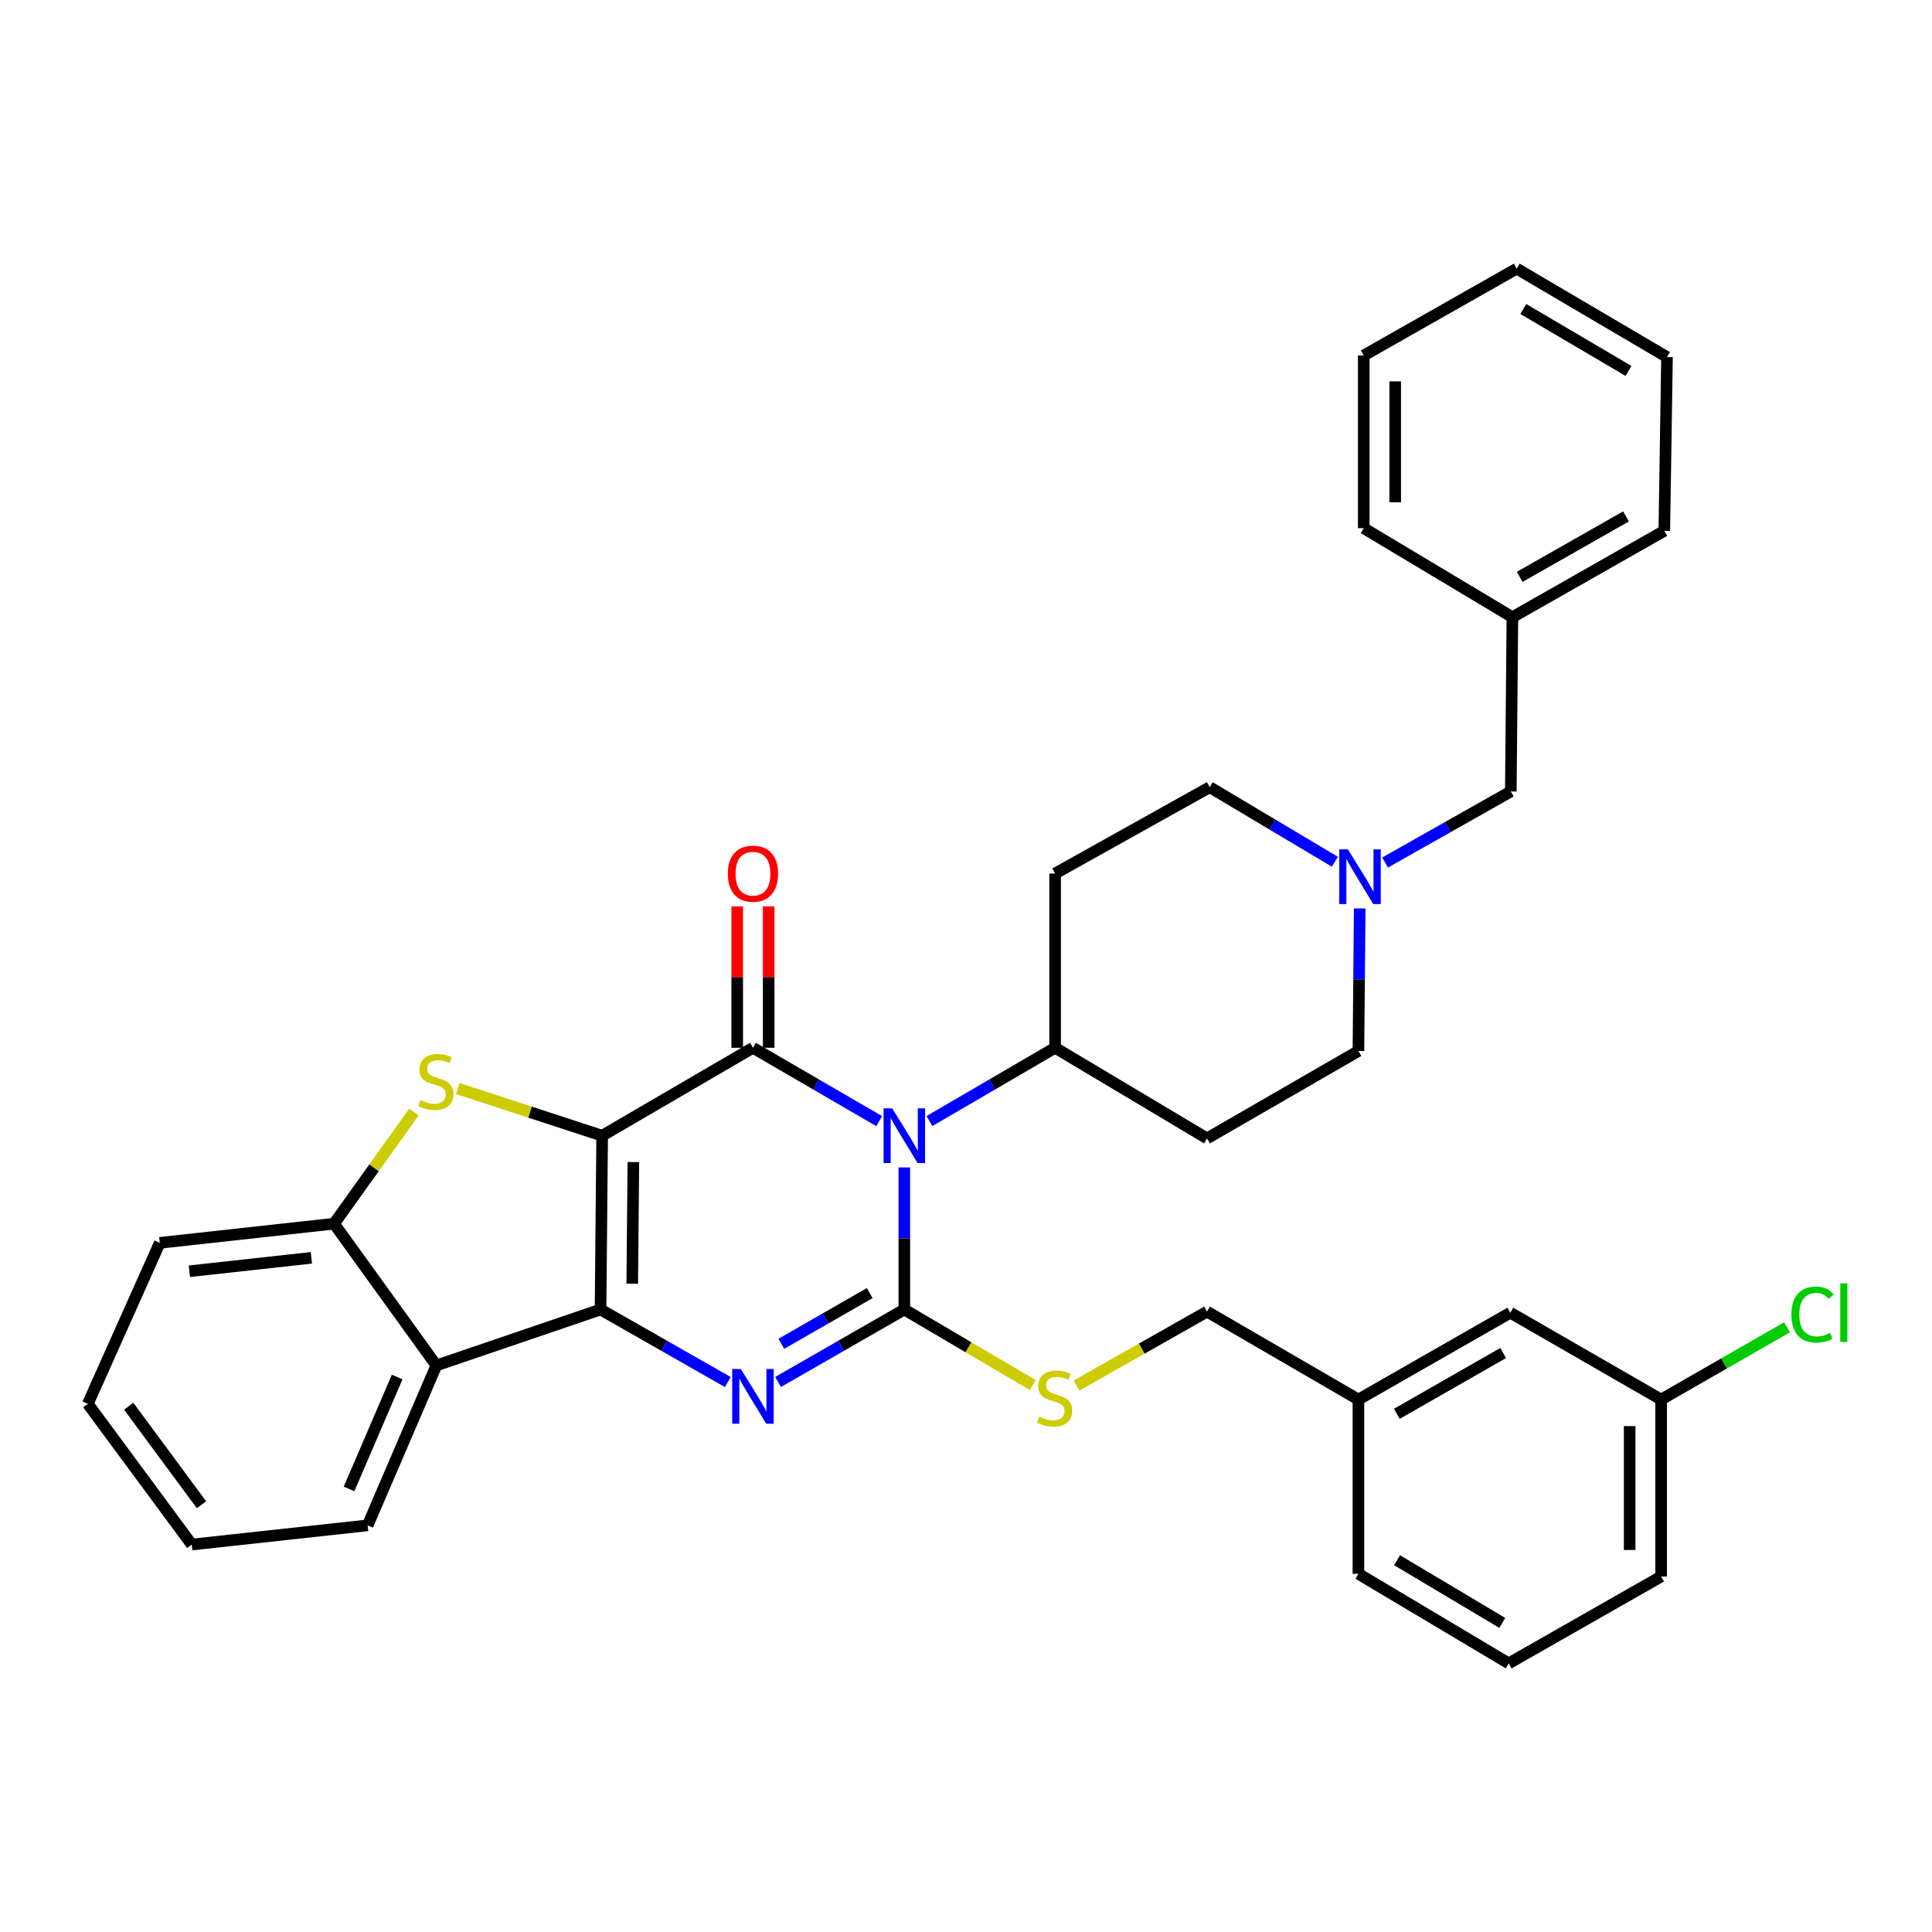 <?xml version='1.0' encoding='iso-8859-1'?>
<svg version='1.1' baseProfile='full'
              xmlns='http://www.w3.org/2000/svg'
                      xmlns:rdkit='http://www.rdkit.org/xml'
                      xmlns:xlink='http://www.w3.org/1999/xlink'
                  xml:space='preserve'
width='1000px' height='1000px' viewBox='0 0 1000 1000'>
<!-- END OF HEADER -->
<rect style='opacity:1.0;fill:#FFFFFF;stroke:none' width='1000' height='1000' x='0' y='0'> </rect>
<path class='bond-1' d='M 311.673,587.844 L 310.841,677.796' style='fill:none;fill-rule:evenodd;stroke:#000000;stroke-width:6px;stroke-linecap:butt;stroke-linejoin:miter;stroke-opacity:1' />
<path class='bond-1' d='M 327.832,601.487 L 327.249,664.453' style='fill:none;fill-rule:evenodd;stroke:#000000;stroke-width:6px;stroke-linecap:butt;stroke-linejoin:miter;stroke-opacity:1' />
<path class='bond-2' d='M 311.673,587.844 L 389.728,542.33' style='fill:none;fill-rule:evenodd;stroke:#000000;stroke-width:6px;stroke-linecap:butt;stroke-linejoin:miter;stroke-opacity:1' />
<path class='bond-5' d='M 311.673,587.844 L 274.31,575.63' style='fill:none;fill-rule:evenodd;stroke:#000000;stroke-width:6px;stroke-linecap:butt;stroke-linejoin:miter;stroke-opacity:1' />
<path class='bond-5' d='M 274.31,575.63 L 236.946,563.417' style='fill:none;fill-rule:evenodd;stroke:#CCCC00;stroke-width:6px;stroke-linecap:butt;stroke-linejoin:miter;stroke-opacity:1' />
<path class='bond-0' d='M 455.068,580.289 L 422.398,561.309' style='fill:none;fill-rule:evenodd;stroke:#0000FF;stroke-width:6px;stroke-linecap:butt;stroke-linejoin:miter;stroke-opacity:1' />
<path class='bond-0' d='M 422.398,561.309 L 389.728,542.33' style='fill:none;fill-rule:evenodd;stroke:#000000;stroke-width:6px;stroke-linecap:butt;stroke-linejoin:miter;stroke-opacity:1' />
<path class='bond-3' d='M 468.073,604.253 L 468.073,641.024' style='fill:none;fill-rule:evenodd;stroke:#0000FF;stroke-width:6px;stroke-linecap:butt;stroke-linejoin:miter;stroke-opacity:1' />
<path class='bond-3' d='M 468.073,641.024 L 468.073,677.796' style='fill:none;fill-rule:evenodd;stroke:#000000;stroke-width:6px;stroke-linecap:butt;stroke-linejoin:miter;stroke-opacity:1' />
<path class='bond-9' d='M 481.072,580.264 L 513.6,561.297' style='fill:none;fill-rule:evenodd;stroke:#0000FF;stroke-width:6px;stroke-linecap:butt;stroke-linejoin:miter;stroke-opacity:1' />
<path class='bond-9' d='M 513.6,561.297 L 546.128,542.33' style='fill:none;fill-rule:evenodd;stroke:#000000;stroke-width:6px;stroke-linecap:butt;stroke-linejoin:miter;stroke-opacity:1' />
<path class='bond-4' d='M 310.841,677.796 L 343.779,696.569' style='fill:none;fill-rule:evenodd;stroke:#000000;stroke-width:6px;stroke-linecap:butt;stroke-linejoin:miter;stroke-opacity:1' />
<path class='bond-4' d='M 343.779,696.569 L 376.718,715.343' style='fill:none;fill-rule:evenodd;stroke:#0000FF;stroke-width:6px;stroke-linecap:butt;stroke-linejoin:miter;stroke-opacity:1' />
<path class='bond-6' d='M 310.841,677.796 L 225.865,706.754' style='fill:none;fill-rule:evenodd;stroke:#000000;stroke-width:6px;stroke-linecap:butt;stroke-linejoin:miter;stroke-opacity:1' />
<path class='bond-11' d='M 397.87,542.33 L 397.87,505.739' style='fill:none;fill-rule:evenodd;stroke:#000000;stroke-width:6px;stroke-linecap:butt;stroke-linejoin:miter;stroke-opacity:1' />
<path class='bond-11' d='M 397.87,505.739 L 397.87,469.149' style='fill:none;fill-rule:evenodd;stroke:#FF0000;stroke-width:6px;stroke-linecap:butt;stroke-linejoin:miter;stroke-opacity:1' />
<path class='bond-11' d='M 381.586,542.33 L 381.586,505.739' style='fill:none;fill-rule:evenodd;stroke:#000000;stroke-width:6px;stroke-linecap:butt;stroke-linejoin:miter;stroke-opacity:1' />
<path class='bond-11' d='M 381.586,505.739 L 381.586,469.149' style='fill:none;fill-rule:evenodd;stroke:#FF0000;stroke-width:6px;stroke-linecap:butt;stroke-linejoin:miter;stroke-opacity:1' />
<path class='bond-8' d='M 468.073,677.796 L 501.31,697.353' style='fill:none;fill-rule:evenodd;stroke:#000000;stroke-width:6px;stroke-linecap:butt;stroke-linejoin:miter;stroke-opacity:1' />
<path class='bond-8' d='M 501.31,697.353 L 534.547,716.91' style='fill:none;fill-rule:evenodd;stroke:#CCCC00;stroke-width:6px;stroke-linecap:butt;stroke-linejoin:miter;stroke-opacity:1' />
<path class='bond-36' d='M 468.073,677.796 L 435.4,696.547' style='fill:none;fill-rule:evenodd;stroke:#000000;stroke-width:6px;stroke-linecap:butt;stroke-linejoin:miter;stroke-opacity:1' />
<path class='bond-36' d='M 435.4,696.547 L 402.726,715.298' style='fill:none;fill-rule:evenodd;stroke:#0000FF;stroke-width:6px;stroke-linecap:butt;stroke-linejoin:miter;stroke-opacity:1' />
<path class='bond-36' d='M 450.166,669.297 L 427.294,682.423' style='fill:none;fill-rule:evenodd;stroke:#000000;stroke-width:6px;stroke-linecap:butt;stroke-linejoin:miter;stroke-opacity:1' />
<path class='bond-36' d='M 427.294,682.423 L 404.423,695.549' style='fill:none;fill-rule:evenodd;stroke:#0000FF;stroke-width:6px;stroke-linecap:butt;stroke-linejoin:miter;stroke-opacity:1' />
<path class='bond-7' d='M 214.258,575.567 L 193.581,604.472' style='fill:none;fill-rule:evenodd;stroke:#CCCC00;stroke-width:6px;stroke-linecap:butt;stroke-linejoin:miter;stroke-opacity:1' />
<path class='bond-7' d='M 193.581,604.472 L 172.905,633.376' style='fill:none;fill-rule:evenodd;stroke:#000000;stroke-width:6px;stroke-linecap:butt;stroke-linejoin:miter;stroke-opacity:1' />
<path class='bond-22' d='M 225.865,706.754 L 190.284,789.523' style='fill:none;fill-rule:evenodd;stroke:#000000;stroke-width:6px;stroke-linecap:butt;stroke-linejoin:miter;stroke-opacity:1' />
<path class='bond-22' d='M 205.567,712.738 L 180.661,770.676' style='fill:none;fill-rule:evenodd;stroke:#000000;stroke-width:6px;stroke-linecap:butt;stroke-linejoin:miter;stroke-opacity:1' />
<path class='bond-35' d='M 225.865,706.754 L 172.905,633.376' style='fill:none;fill-rule:evenodd;stroke:#000000;stroke-width:6px;stroke-linecap:butt;stroke-linejoin:miter;stroke-opacity:1' />
<path class='bond-24' d='M 172.905,633.376 L 82.7,643.3' style='fill:none;fill-rule:evenodd;stroke:#000000;stroke-width:6px;stroke-linecap:butt;stroke-linejoin:miter;stroke-opacity:1' />
<path class='bond-24' d='M 161.155,651.051 L 98.012,657.998' style='fill:none;fill-rule:evenodd;stroke:#000000;stroke-width:6px;stroke-linecap:butt;stroke-linejoin:miter;stroke-opacity:1' />
<path class='bond-17' d='M 557.23,717.152 L 590.992,698.021' style='fill:none;fill-rule:evenodd;stroke:#CCCC00;stroke-width:6px;stroke-linecap:butt;stroke-linejoin:miter;stroke-opacity:1' />
<path class='bond-17' d='M 590.992,698.021 L 624.754,678.89' style='fill:none;fill-rule:evenodd;stroke:#000000;stroke-width:6px;stroke-linecap:butt;stroke-linejoin:miter;stroke-opacity:1' />
<path class='bond-12' d='M 546.128,542.33 L 624.754,589.237' style='fill:none;fill-rule:evenodd;stroke:#000000;stroke-width:6px;stroke-linecap:butt;stroke-linejoin:miter;stroke-opacity:1' />
<path class='bond-13' d='M 546.128,542.33 L 546.128,452.134' style='fill:none;fill-rule:evenodd;stroke:#000000;stroke-width:6px;stroke-linecap:butt;stroke-linejoin:miter;stroke-opacity:1' />
<path class='bond-10' d='M 690.936,446.041 L 658.546,426.742' style='fill:none;fill-rule:evenodd;stroke:#0000FF;stroke-width:6px;stroke-linecap:butt;stroke-linejoin:miter;stroke-opacity:1' />
<path class='bond-10' d='M 658.546,426.742 L 626.156,407.443' style='fill:none;fill-rule:evenodd;stroke:#000000;stroke-width:6px;stroke-linecap:butt;stroke-linejoin:miter;stroke-opacity:1' />
<path class='bond-16' d='M 716.921,446.45 L 749.458,428.055' style='fill:none;fill-rule:evenodd;stroke:#0000FF;stroke-width:6px;stroke-linecap:butt;stroke-linejoin:miter;stroke-opacity:1' />
<path class='bond-16' d='M 749.458,428.055 L 781.995,409.659' style='fill:none;fill-rule:evenodd;stroke:#000000;stroke-width:6px;stroke-linecap:butt;stroke-linejoin:miter;stroke-opacity:1' />
<path class='bond-38' d='M 703.79,470.204 L 703.453,507.099' style='fill:none;fill-rule:evenodd;stroke:#0000FF;stroke-width:6px;stroke-linecap:butt;stroke-linejoin:miter;stroke-opacity:1' />
<path class='bond-38' d='M 703.453,507.099 L 703.116,543.994' style='fill:none;fill-rule:evenodd;stroke:#000000;stroke-width:6px;stroke-linecap:butt;stroke-linejoin:miter;stroke-opacity:1' />
<path class='bond-15' d='M 624.754,589.237 L 703.116,543.994' style='fill:none;fill-rule:evenodd;stroke:#000000;stroke-width:6px;stroke-linecap:butt;stroke-linejoin:miter;stroke-opacity:1' />
<path class='bond-14' d='M 546.128,452.134 L 626.156,407.443' style='fill:none;fill-rule:evenodd;stroke:#000000;stroke-width:6px;stroke-linecap:butt;stroke-linejoin:miter;stroke-opacity:1' />
<path class='bond-23' d='M 781.995,409.659 L 782.818,319.454' style='fill:none;fill-rule:evenodd;stroke:#000000;stroke-width:6px;stroke-linecap:butt;stroke-linejoin:miter;stroke-opacity:1' />
<path class='bond-20' d='M 624.754,678.89 L 703.116,724.404' style='fill:none;fill-rule:evenodd;stroke:#000000;stroke-width:6px;stroke-linecap:butt;stroke-linejoin:miter;stroke-opacity:1' />
<path class='bond-18' d='M 781.742,679.442 L 703.116,724.404' style='fill:none;fill-rule:evenodd;stroke:#000000;stroke-width:6px;stroke-linecap:butt;stroke-linejoin:miter;stroke-opacity:1' />
<path class='bond-18' d='M 778.032,700.322 L 722.994,731.796' style='fill:none;fill-rule:evenodd;stroke:#000000;stroke-width:6px;stroke-linecap:butt;stroke-linejoin:miter;stroke-opacity:1' />
<path class='bond-19' d='M 781.742,679.442 L 859.797,724.404' style='fill:none;fill-rule:evenodd;stroke:#000000;stroke-width:6px;stroke-linecap:butt;stroke-linejoin:miter;stroke-opacity:1' />
<path class='bond-21' d='M 859.797,724.404 L 892.385,705.704' style='fill:none;fill-rule:evenodd;stroke:#000000;stroke-width:6px;stroke-linecap:butt;stroke-linejoin:miter;stroke-opacity:1' />
<path class='bond-21' d='M 892.385,705.704 L 924.972,687.004' style='fill:none;fill-rule:evenodd;stroke:#00CC00;stroke-width:6px;stroke-linecap:butt;stroke-linejoin:miter;stroke-opacity:1' />
<path class='bond-39' d='M 859.797,724.404 L 859.797,816.003' style='fill:none;fill-rule:evenodd;stroke:#000000;stroke-width:6px;stroke-linecap:butt;stroke-linejoin:miter;stroke-opacity:1' />
<path class='bond-39' d='M 843.513,738.144 L 843.513,802.263' style='fill:none;fill-rule:evenodd;stroke:#000000;stroke-width:6px;stroke-linecap:butt;stroke-linejoin:miter;stroke-opacity:1' />
<path class='bond-27' d='M 703.116,724.404 L 703.116,814.6' style='fill:none;fill-rule:evenodd;stroke:#000000;stroke-width:6px;stroke-linecap:butt;stroke-linejoin:miter;stroke-opacity:1' />
<path class='bond-30' d='M 190.284,789.523 L 99.255,799.456' style='fill:none;fill-rule:evenodd;stroke:#000000;stroke-width:6px;stroke-linecap:butt;stroke-linejoin:miter;stroke-opacity:1' />
<path class='bond-28' d='M 782.818,319.454 L 861.443,274.763' style='fill:none;fill-rule:evenodd;stroke:#000000;stroke-width:6px;stroke-linecap:butt;stroke-linejoin:miter;stroke-opacity:1' />
<path class='bond-28' d='M 786.565,298.594 L 841.603,267.31' style='fill:none;fill-rule:evenodd;stroke:#000000;stroke-width:6px;stroke-linecap:butt;stroke-linejoin:miter;stroke-opacity:1' />
<path class='bond-29' d='M 782.818,319.454 L 705.867,273.379' style='fill:none;fill-rule:evenodd;stroke:#000000;stroke-width:6px;stroke-linecap:butt;stroke-linejoin:miter;stroke-opacity:1' />
<path class='bond-31' d='M 82.7,643.3 L 45.455,726.621' style='fill:none;fill-rule:evenodd;stroke:#000000;stroke-width:6px;stroke-linecap:butt;stroke-linejoin:miter;stroke-opacity:1' />
<path class='bond-25' d='M 780.909,860.956 L 703.116,814.6' style='fill:none;fill-rule:evenodd;stroke:#000000;stroke-width:6px;stroke-linecap:butt;stroke-linejoin:miter;stroke-opacity:1' />
<path class='bond-25' d='M 777.576,840.014 L 723.121,807.565' style='fill:none;fill-rule:evenodd;stroke:#000000;stroke-width:6px;stroke-linecap:butt;stroke-linejoin:miter;stroke-opacity:1' />
<path class='bond-26' d='M 780.909,860.956 L 859.797,816.003' style='fill:none;fill-rule:evenodd;stroke:#000000;stroke-width:6px;stroke-linecap:butt;stroke-linejoin:miter;stroke-opacity:1' />
<path class='bond-33' d='M 861.443,274.763 L 862.837,184.821' style='fill:none;fill-rule:evenodd;stroke:#000000;stroke-width:6px;stroke-linecap:butt;stroke-linejoin:miter;stroke-opacity:1' />
<path class='bond-32' d='M 705.867,273.379 L 705.867,183.997' style='fill:none;fill-rule:evenodd;stroke:#000000;stroke-width:6px;stroke-linecap:butt;stroke-linejoin:miter;stroke-opacity:1' />
<path class='bond-32' d='M 722.151,259.972 L 722.151,197.405' style='fill:none;fill-rule:evenodd;stroke:#000000;stroke-width:6px;stroke-linecap:butt;stroke-linejoin:miter;stroke-opacity:1' />
<path class='bond-37' d='M 99.255,799.456 L 45.455,726.621' style='fill:none;fill-rule:evenodd;stroke:#000000;stroke-width:6px;stroke-linecap:butt;stroke-linejoin:miter;stroke-opacity:1' />
<path class='bond-37' d='M 104.284,778.856 L 66.623,727.871' style='fill:none;fill-rule:evenodd;stroke:#000000;stroke-width:6px;stroke-linecap:butt;stroke-linejoin:miter;stroke-opacity:1' />
<path class='bond-34' d='M 705.867,183.997 L 785.053,139.044' style='fill:none;fill-rule:evenodd;stroke:#000000;stroke-width:6px;stroke-linecap:butt;stroke-linejoin:miter;stroke-opacity:1' />
<path class='bond-40' d='M 862.837,184.821 L 785.053,139.044' style='fill:none;fill-rule:evenodd;stroke:#000000;stroke-width:6px;stroke-linecap:butt;stroke-linejoin:miter;stroke-opacity:1' />
<path class='bond-40' d='M 842.91,191.988 L 788.461,159.945' style='fill:none;fill-rule:evenodd;stroke:#000000;stroke-width:6px;stroke-linecap:butt;stroke-linejoin:miter;stroke-opacity:1' />
<path  class='atom-1' d='M 461.813 573.684
L 471.093 588.684
Q 472.013 590.164, 473.493 592.844
Q 474.973 595.524, 475.053 595.684
L 475.053 573.684
L 478.813 573.684
L 478.813 602.004
L 474.933 602.004
L 464.973 585.604
Q 463.813 583.684, 462.573 581.484
Q 461.373 579.284, 461.013 578.604
L 461.013 602.004
L 457.333 602.004
L 457.333 573.684
L 461.813 573.684
' fill='#0000FF'/>
<path  class='atom-5' d='M 383.468 708.598
L 392.748 723.598
Q 393.668 725.078, 395.148 727.758
Q 396.628 730.438, 396.708 730.598
L 396.708 708.598
L 400.468 708.598
L 400.468 736.918
L 396.588 736.918
L 386.628 720.518
Q 385.468 718.598, 384.228 716.398
Q 383.028 714.198, 382.668 713.518
L 382.668 736.918
L 378.988 736.918
L 378.988 708.598
L 383.468 708.598
' fill='#0000FF'/>
<path  class='atom-6' d='M 217.602 569.428
Q 217.922 569.548, 219.242 570.108
Q 220.562 570.668, 222.002 571.028
Q 223.482 571.348, 224.922 571.348
Q 227.602 571.348, 229.162 570.068
Q 230.722 568.748, 230.722 566.468
Q 230.722 564.908, 229.922 563.948
Q 229.162 562.988, 227.962 562.468
Q 226.762 561.948, 224.762 561.348
Q 222.242 560.588, 220.722 559.868
Q 219.242 559.148, 218.162 557.628
Q 217.122 556.108, 217.122 553.548
Q 217.122 549.988, 219.522 547.788
Q 221.962 545.588, 226.762 545.588
Q 230.042 545.588, 233.762 547.148
L 232.842 550.228
Q 229.442 548.828, 226.882 548.828
Q 224.122 548.828, 222.602 549.988
Q 221.082 551.108, 221.122 553.068
Q 221.122 554.588, 221.882 555.508
Q 222.682 556.428, 223.802 556.948
Q 224.962 557.468, 226.882 558.068
Q 229.442 558.868, 230.962 559.668
Q 232.482 560.468, 233.562 562.108
Q 234.682 563.708, 234.682 566.468
Q 234.682 570.388, 232.042 572.508
Q 229.442 574.588, 225.082 574.588
Q 222.562 574.588, 220.642 574.028
Q 218.762 573.508, 216.522 572.588
L 217.602 569.428
' fill='#CCCC00'/>
<path  class='atom-9' d='M 537.884 733.301
Q 538.204 733.421, 539.524 733.981
Q 540.844 734.541, 542.284 734.901
Q 543.764 735.221, 545.204 735.221
Q 547.884 735.221, 549.444 733.941
Q 551.004 732.621, 551.004 730.341
Q 551.004 728.781, 550.204 727.821
Q 549.444 726.861, 548.244 726.341
Q 547.044 725.821, 545.044 725.221
Q 542.524 724.461, 541.004 723.741
Q 539.524 723.021, 538.444 721.501
Q 537.404 719.981, 537.404 717.421
Q 537.404 713.861, 539.804 711.661
Q 542.244 709.461, 547.044 709.461
Q 550.324 709.461, 554.044 711.021
L 553.124 714.101
Q 549.724 712.701, 547.164 712.701
Q 544.404 712.701, 542.884 713.861
Q 541.364 714.981, 541.404 716.941
Q 541.404 718.461, 542.164 719.381
Q 542.964 720.301, 544.084 720.821
Q 545.244 721.341, 547.164 721.941
Q 549.724 722.741, 551.244 723.541
Q 552.764 724.341, 553.844 725.981
Q 554.964 727.581, 554.964 730.341
Q 554.964 734.261, 552.324 736.381
Q 549.724 738.461, 545.364 738.461
Q 542.844 738.461, 540.924 737.901
Q 539.044 737.381, 536.804 736.461
L 537.884 733.301
' fill='#CCCC00'/>
<path  class='atom-11' d='M 697.68 439.629
L 706.96 454.629
Q 707.88 456.109, 709.36 458.789
Q 710.84 461.469, 710.92 461.629
L 710.92 439.629
L 714.68 439.629
L 714.68 467.949
L 710.8 467.949
L 700.84 451.549
Q 699.68 449.629, 698.44 447.429
Q 697.24 445.229, 696.88 444.549
L 696.88 467.949
L 693.2 467.949
L 693.2 439.629
L 697.68 439.629
' fill='#0000FF'/>
<path  class='atom-12' d='M 376.728 452.214
Q 376.728 445.414, 380.088 441.614
Q 383.448 437.814, 389.728 437.814
Q 396.008 437.814, 399.368 441.614
Q 402.728 445.414, 402.728 452.214
Q 402.728 459.094, 399.328 463.014
Q 395.928 466.894, 389.728 466.894
Q 383.488 466.894, 380.088 463.014
Q 376.728 459.134, 376.728 452.214
M 389.728 463.694
Q 394.048 463.694, 396.368 460.814
Q 398.728 457.894, 398.728 452.214
Q 398.728 446.654, 396.368 443.854
Q 394.048 441.014, 389.728 441.014
Q 385.408 441.014, 383.048 443.814
Q 380.728 446.614, 380.728 452.214
Q 380.728 457.934, 383.048 460.814
Q 385.408 463.694, 389.728 463.694
' fill='#FF0000'/>
<path  class='atom-22' d='M 927.231 680.422
Q 927.231 673.382, 930.511 669.702
Q 933.831 665.982, 940.111 665.982
Q 945.951 665.982, 949.071 670.102
L 946.431 672.262
Q 944.151 669.262, 940.111 669.262
Q 935.831 669.262, 933.551 672.142
Q 931.311 674.982, 931.311 680.422
Q 931.311 686.022, 933.631 688.902
Q 935.991 691.782, 940.551 691.782
Q 943.671 691.782, 947.311 689.902
L 948.431 692.902
Q 946.951 693.862, 944.711 694.422
Q 942.471 694.982, 939.991 694.982
Q 933.831 694.982, 930.511 691.222
Q 927.231 687.462, 927.231 680.422
' fill='#00CC00'/>
<path  class='atom-22' d='M 952.511 664.262
L 956.191 664.262
L 956.191 694.622
L 952.511 694.622
L 952.511 664.262
' fill='#00CC00'/>
</svg>
